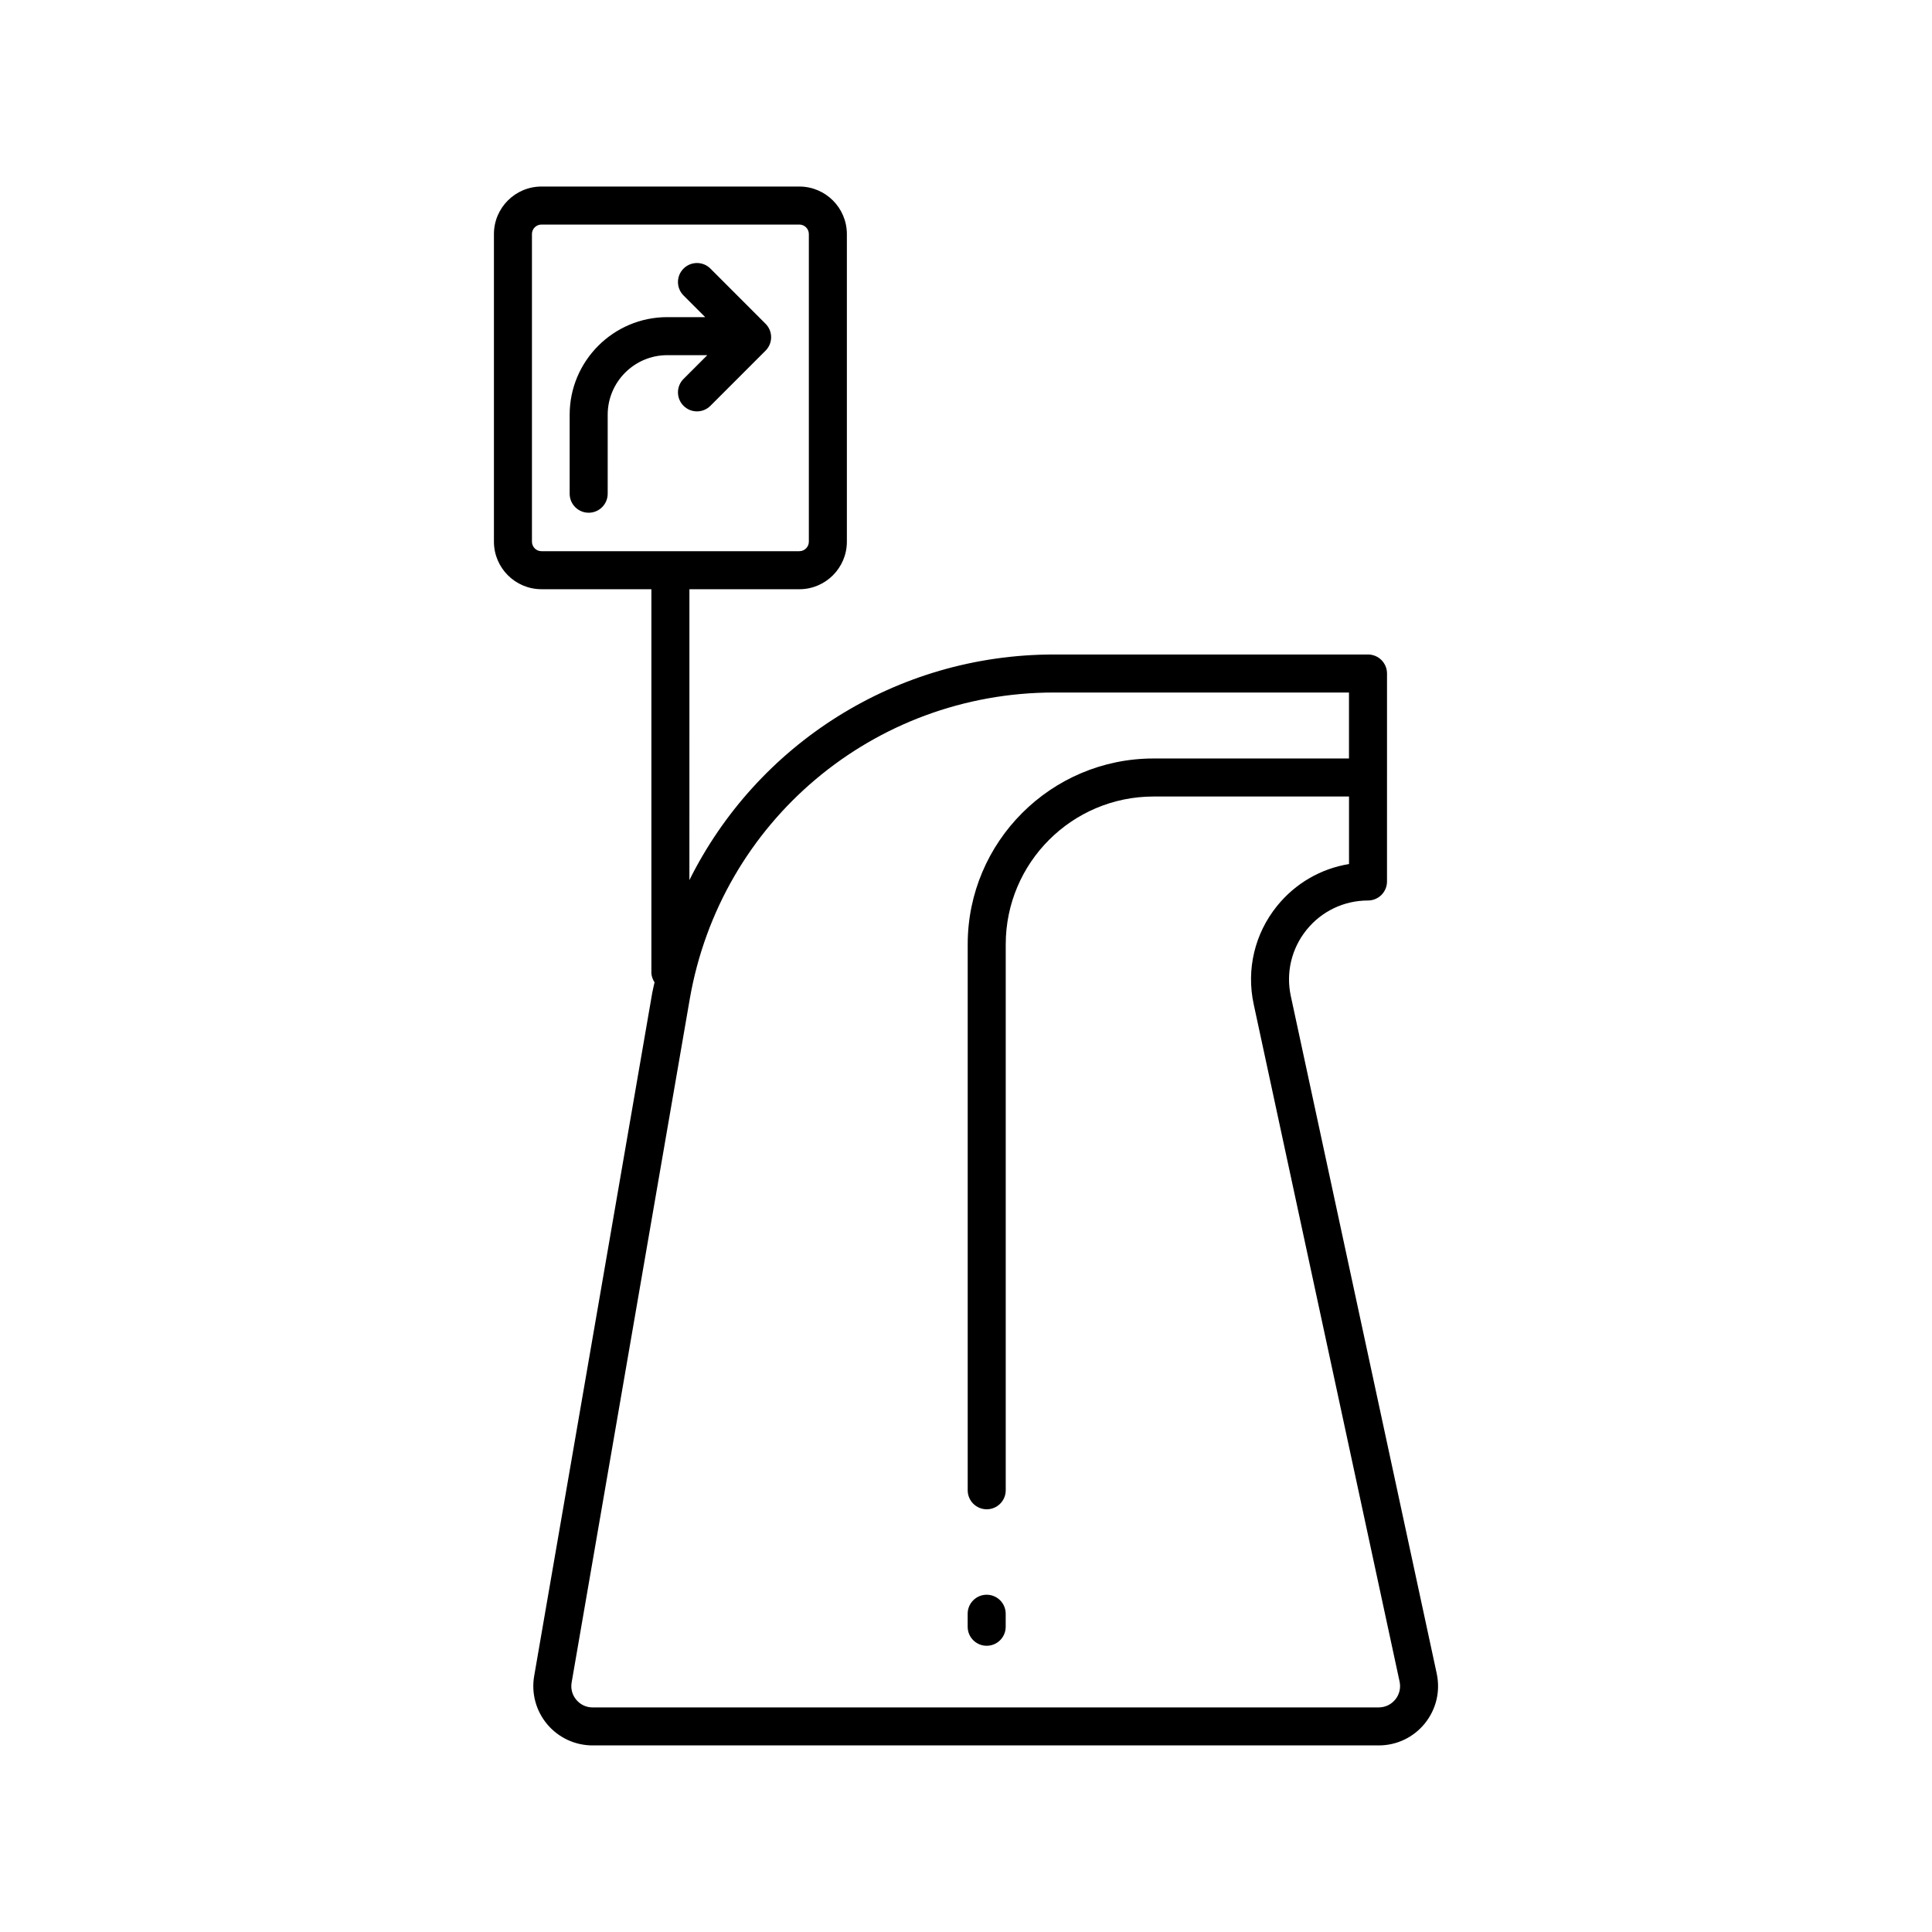 <?xml version="1.0" encoding="UTF-8"?>
<!-- Uploaded to: ICON Repo, www.svgrepo.com, Generator: ICON Repo Mixer Tools -->
<svg fill="#000000" width="800px" height="800px" version="1.1" viewBox="144 144 512 512" xmlns="http://www.w3.org/2000/svg">
 <g>
  <path d="m524.75 587.52-38.672-179.55c-1.34-6.211 0.184-12.605 4.176-17.551 3.988-4.945 9.922-7.777 16.277-7.777 1.336 0 2.617-0.531 3.562-1.477 0.945-0.945 1.477-2.223 1.477-3.562l0.004-55.117c0-2.785-2.254-5.039-5.039-5.039h-83.211c-41.926 0-78.758 23.891-96.625 59.785l0.004-77.082h29.133c6.945 0 12.594-5.648 12.594-12.594v-81.527c0-6.945-5.652-12.594-12.594-12.594h-68.344c-6.945 0-12.594 5.648-12.594 12.594v81.523c0 6.945 5.652 12.594 12.594 12.594h29.133v101.57c0 0.98 0.352 1.844 0.836 2.617-0.184 0.93-0.441 1.824-0.605 2.762l-31.293 181.06c-0.793 4.582 0.473 9.25 3.465 12.809 2.996 3.551 7.379 5.59 12.027 5.59h208.32c4.773 0 9.234-2.129 12.234-5.844 3-3.719 4.144-8.52 3.137-13.191zm-237.26-297.45c-1.391 0-2.519-1.133-2.519-2.519v-81.523c0-1.387 1.129-2.519 2.519-2.519h68.344c1.391 0 2.519 1.133 2.519 2.519v81.523c0 1.387-1.129 2.519-2.519 2.519zm226.28 304.31c-1.074 1.332-2.676 2.102-4.394 2.102h-208.32c-1.695 0-3.227-0.715-4.32-2.008-1.094-1.301-1.531-2.934-1.246-4.606l31.293-181.06c8.141-47.098 48.742-81.285 96.539-81.285h78.172v17.48l-51.797 0.004c-27.156 0-49.246 22.09-49.246 49.25v144.68c0 2.785 2.254 5.039 5.039 5.039 2.781 0 5.039-2.254 5.039-5.039v-144.68c0-21.598 17.57-39.172 39.172-39.172h51.801v17.895c-7.465 1.215-14.234 5.117-19.078 11.121-5.914 7.32-8.168 16.801-6.188 26.004l38.672 179.55c0.355 1.668-0.055 3.394-1.133 4.727z"/>
  <path d="m405.48 566.62c-2.781 0-5.039 2.254-5.039 5.039v3.449c0 2.785 2.254 5.039 5.039 5.039 2.781 0 5.039-2.254 5.039-5.039v-3.449c0-2.785-2.258-5.039-5.039-5.039z"/>
  <path d="m332.27 215.18c-1.969-1.969-5.156-1.969-7.125 0s-1.969 5.156 0 7.125l5.734 5.738h-10.043c-14.266 0-25.871 11.605-25.871 25.871v20.926c0 2.785 2.254 5.039 5.039 5.039 2.781 0 5.039-2.254 5.039-5.039v-20.926c0-8.707 7.086-15.793 15.793-15.793h10.605l-6.297 6.297c-1.969 1.969-1.969 5.156 0 7.125 0.984 0.984 2.273 1.477 3.562 1.477s2.578-0.492 3.562-1.477l14.613-14.617c1.969-1.969 1.969-5.156 0-7.125z"/>
 </g>
</svg>